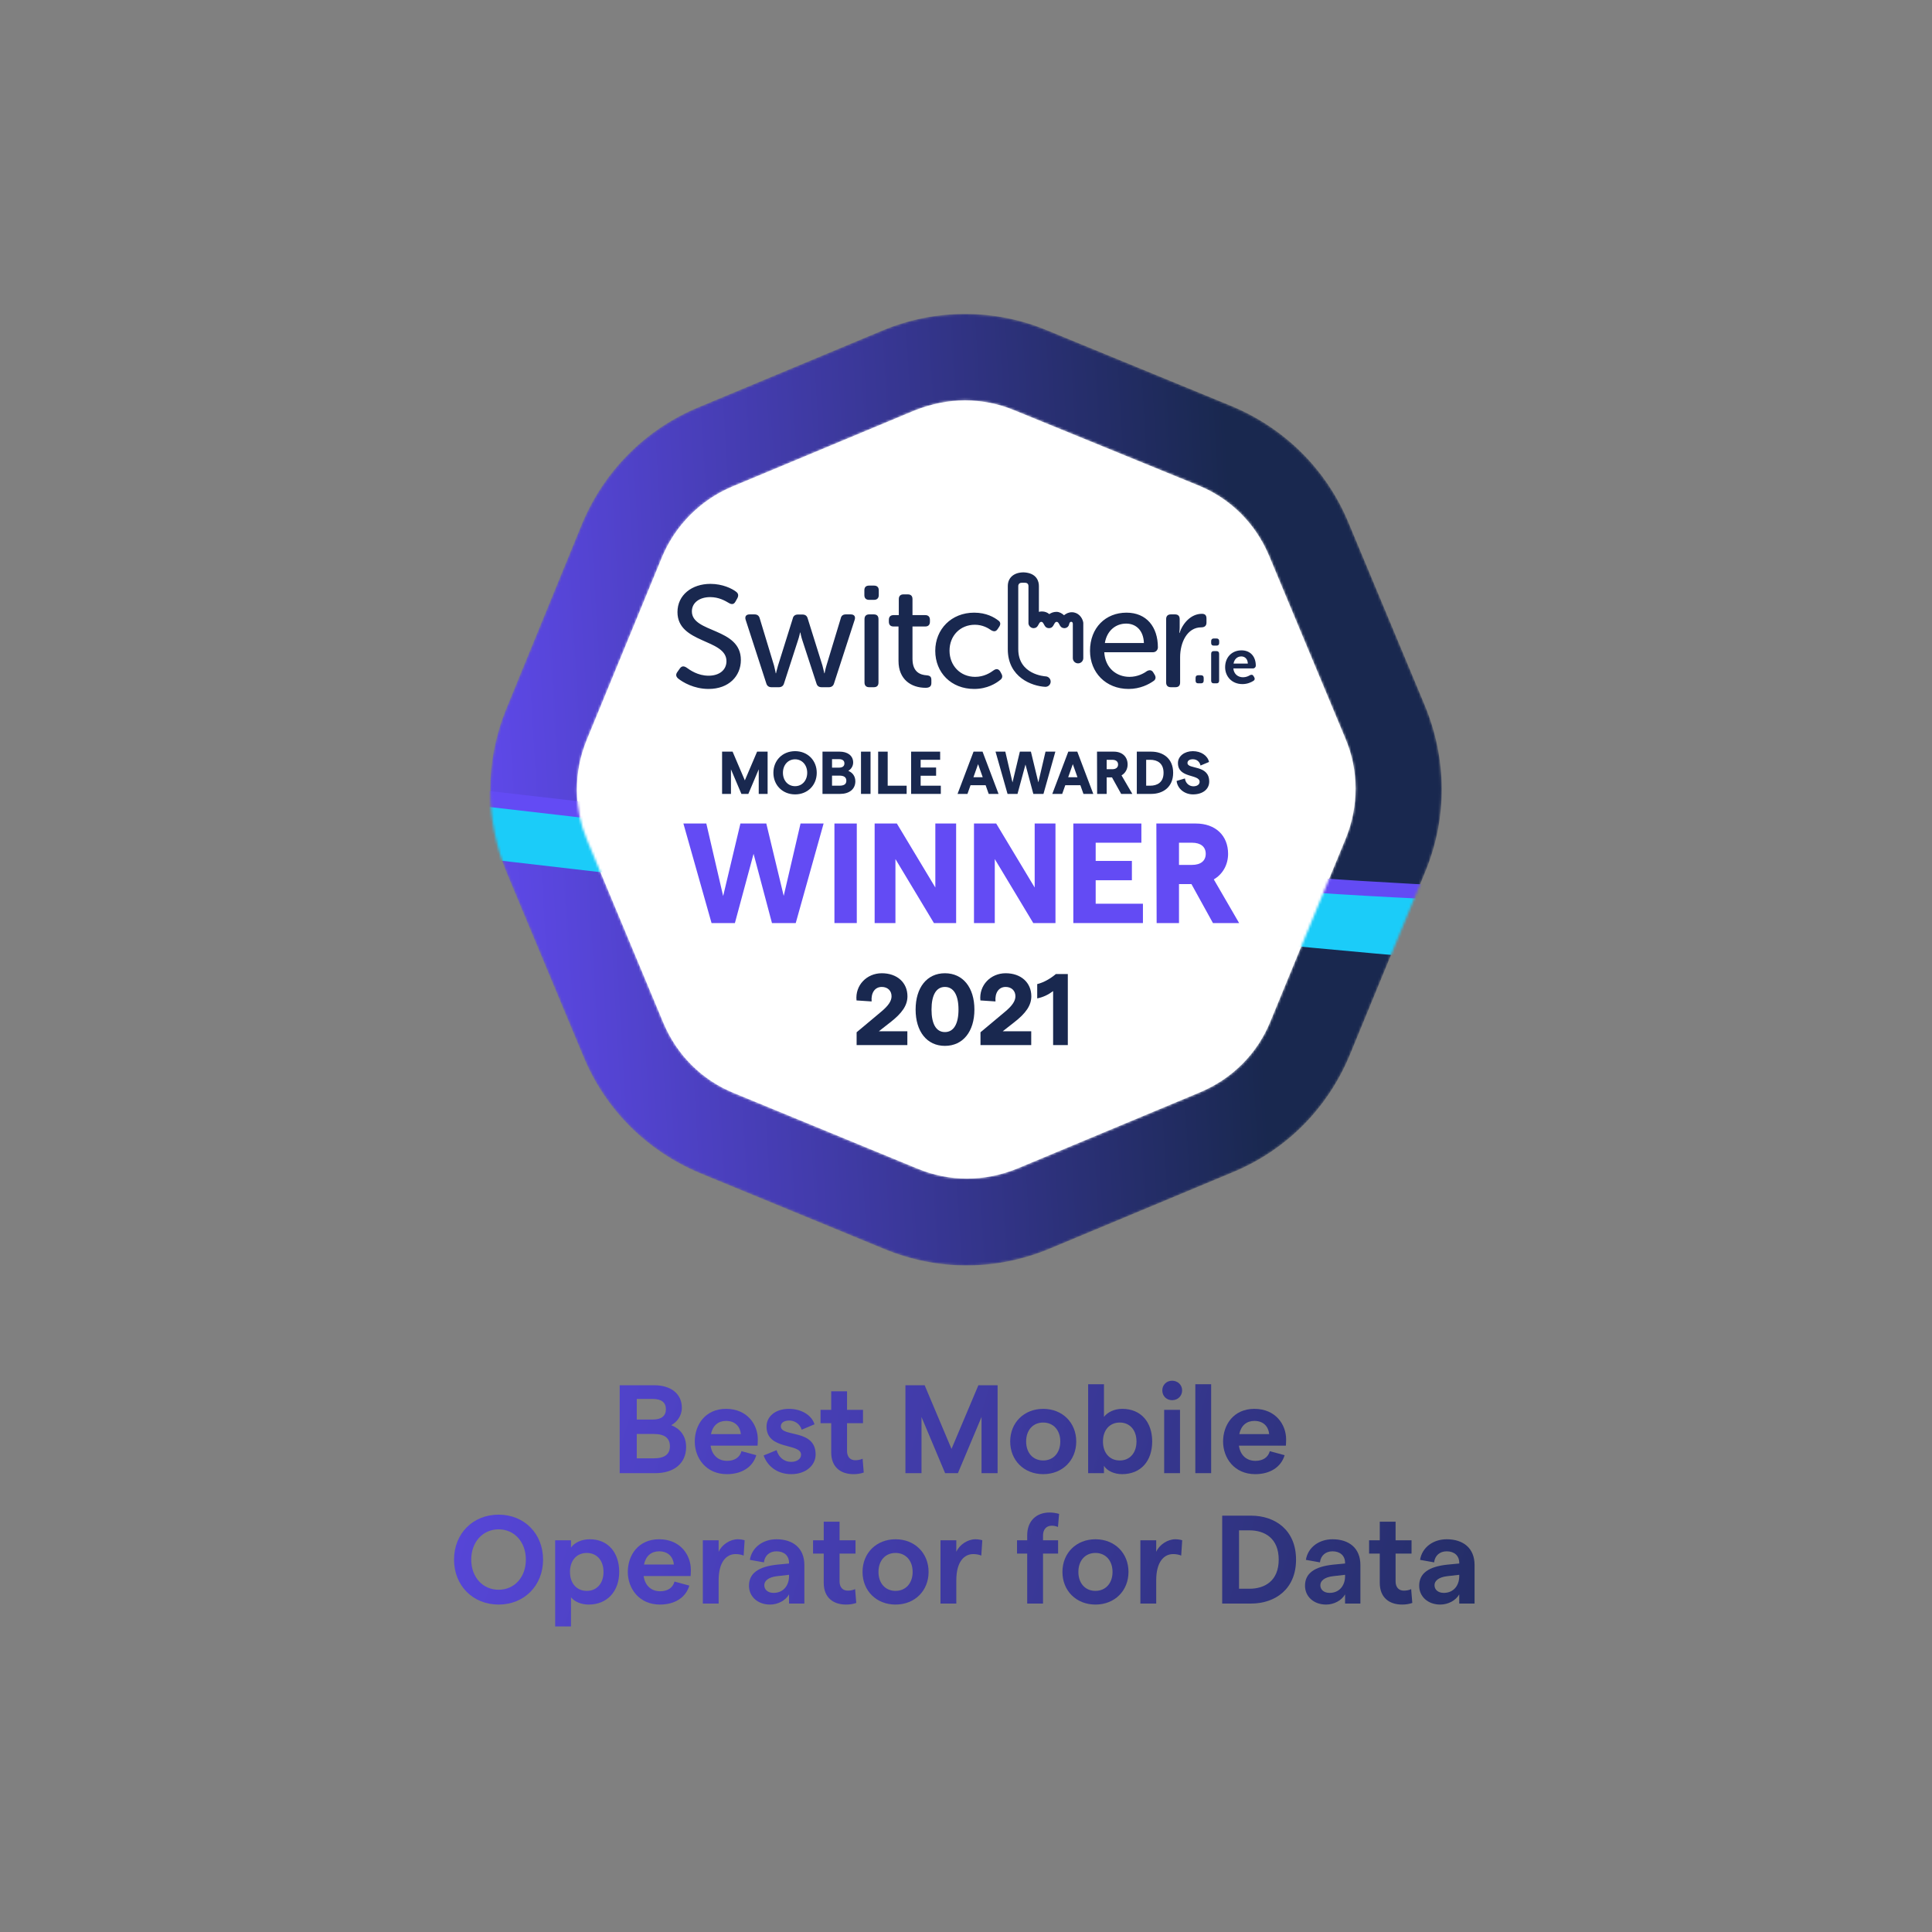 <svg width="800" height="800" viewBox="0 0 800 800" fill="none" xmlns="http://www.w3.org/2000/svg">
<rect x="0" y="0" width="800" height="800" fill="#808080" stroke="none"/>
<path d="M271.418 610C279.01 610 284.106 605.996 284.106 599.184C284.106 594.348 281.35 591.436 277.918 590.136C280.154 588.992 282.338 586.392 282.338 582.96C282.338 576.928 277.554 573.6 270.898 573.6H256.598V610H271.418ZM263.67 579.268H270.274C273.966 579.268 275.734 580.776 275.734 583.532C275.734 586.236 273.966 587.796 270.378 587.796H263.67V579.268ZM263.67 593.776H270.69C275.266 593.776 277.398 595.544 277.398 598.872C277.398 602.148 275.266 603.864 270.69 603.864H263.67V593.776Z" fill="url(#paint0_linear)"/>
<path d="M313.792 596.012C313.792 589.928 309.476 583.376 300.636 583.376C291.952 583.376 287.688 590.084 287.688 596.896C287.688 603.708 292.316 610.416 301 610.416C307.136 610.416 311.712 607.504 313.168 602.564L307.032 600.9C306.356 603.448 304.172 604.904 301.104 604.904C297.36 604.904 294.812 602.564 294.24 598.612H313.688C313.74 598.092 313.792 596.948 313.792 596.012ZM294.396 593.828C295.124 590.292 297.412 588.368 300.636 588.368C304.432 588.368 306.46 590.708 306.772 593.828H294.396Z" fill="url(#paint1_linear)"/>
<path d="M327.646 610.416C333.678 610.416 337.734 606.776 337.734 602.252C337.734 591.54 323.33 595.232 323.33 590.604C323.33 589.096 324.734 588.212 326.814 588.212C328.946 588.212 331.234 589.512 331.962 592.008L337.266 589.772C336.122 585.976 331.806 583.376 326.71 583.376C320.99 583.376 317.402 586.6 317.402 590.708C317.402 600.64 331.702 597.416 331.702 602.356C331.702 604.02 330.09 605.32 327.646 605.32C324.37 605.32 322.342 603.136 321.562 600.484L316.206 602.668C317.506 606.516 321.302 610.416 327.646 610.416Z" fill="url(#paint2_linear)"/>
<path d="M357.187 604.02C356.251 604.488 355.107 604.644 354.119 604.644C352.091 604.644 350.739 603.292 350.739 600.796V589.304H357.343V583.792H350.739V576.096H344.187V583.792H339.767V589.304H344.187V601.42C344.187 607.556 348.139 610.416 353.443 610.416C354.951 610.416 356.355 610.208 357.655 609.74L357.187 604.02Z" fill="url(#paint3_linear)"/>
<path d="M381.574 610V586.756L391.35 610H396.654L406.43 586.756V610H413.086V573.6H405.13L394.002 599.964L382.874 573.6H374.918V610H381.574Z" fill="url(#paint4_linear)"/>
<path d="M431.973 610.416C439.929 610.416 445.649 604.696 445.649 596.896C445.649 589.096 439.929 583.376 431.973 583.376C424.017 583.376 418.297 589.096 418.297 596.896C418.297 604.696 424.017 610.416 431.973 610.416ZM431.973 604.748C427.709 604.748 424.901 601.576 424.901 596.896C424.901 592.216 427.709 589.044 431.973 589.044C436.185 589.044 439.045 592.216 439.045 596.896C439.045 601.576 436.185 604.748 431.973 604.748Z" fill="url(#paint5_linear)"/>
<path d="M464.616 610.416C472.468 610.416 477.096 604.904 477.096 596.896C477.096 588.888 472.468 583.376 464.72 583.376C461.444 583.376 458.636 584.728 457.128 586.704V573.184H450.576V610H457.128V606.984C458.428 609.064 461.392 610.416 464.616 610.416ZM463.68 604.748C459.468 604.748 456.712 601.628 456.712 596.896C456.712 592.164 459.468 589.044 463.68 589.044C467.84 589.044 470.596 592.164 470.596 596.896C470.596 601.628 467.84 604.748 463.68 604.748Z" fill="url(#paint6_linear)"/>
<path d="M485.336 579.788C487.728 579.788 489.496 578.02 489.496 575.732C489.496 573.496 487.728 571.728 485.336 571.728C482.996 571.728 481.28 573.496 481.28 575.732C481.28 578.02 482.996 579.788 485.336 579.788ZM488.612 610V583.792H482.06V610H488.612Z" fill="url(#paint7_linear)"/>
<path d="M501.511 610V573.184H494.959V610H501.511Z" fill="url(#paint8_linear)"/>
<path d="M532.557 596.012C532.557 589.928 528.241 583.376 519.401 583.376C510.717 583.376 506.453 590.084 506.453 596.896C506.453 603.708 511.081 610.416 519.765 610.416C525.901 610.416 530.477 607.504 531.933 602.564L525.797 600.9C525.121 603.448 522.937 604.904 519.869 604.904C516.125 604.904 513.577 602.564 513.005 598.612H532.453C532.505 598.092 532.557 596.948 532.557 596.012ZM513.161 593.828C513.889 590.292 516.177 588.368 519.401 588.368C523.197 588.368 525.225 590.708 525.537 593.828H513.161Z" fill="url(#paint9_linear)"/>
<path d="M206.465 664.416C217.073 664.416 224.873 656.564 224.873 645.8C224.873 635.036 217.073 627.184 206.465 627.184C195.805 627.184 188.005 635.036 188.005 645.8C188.005 656.564 195.805 664.416 206.465 664.416ZM206.465 658.28C199.861 658.28 195.129 653.028 195.129 645.8C195.129 638.572 199.861 633.268 206.465 633.268C213.069 633.268 217.749 638.572 217.749 645.8C217.749 653.028 213.069 658.28 206.465 658.28Z" fill="url(#paint10_linear)"/>
<path d="M236.433 673.464V661.4C237.941 663.272 240.749 664.416 243.765 664.416C251.461 664.416 256.401 658.904 256.401 650.896C256.401 642.888 251.773 637.376 244.233 637.376C240.749 637.376 237.889 638.78 236.433 640.808V637.792H229.881V673.464H236.433ZM242.985 658.748C238.773 658.748 236.017 655.628 236.017 650.896C236.017 646.164 238.773 643.044 242.985 643.044C247.145 643.044 249.901 646.164 249.901 650.896C249.901 655.628 247.145 658.748 242.985 658.748Z" fill="url(#paint11_linear)"/>
<path d="M286.065 650.012C286.065 643.928 281.749 637.376 272.909 637.376C264.225 637.376 259.961 644.084 259.961 650.896C259.961 657.708 264.589 664.416 273.273 664.416C279.409 664.416 283.985 661.504 285.441 656.564L279.305 654.9C278.629 657.448 276.445 658.904 273.377 658.904C269.633 658.904 267.085 656.564 266.513 652.612H285.961C286.013 652.092 286.065 650.948 286.065 650.012ZM266.669 647.828C267.397 644.292 269.685 642.368 272.909 642.368C276.705 642.368 278.733 644.708 279.045 647.828H266.669Z" fill="url(#paint12_linear)"/>
<path d="M308.337 637.792C307.557 637.532 306.413 637.376 305.477 637.376C302.305 637.376 298.873 639.612 297.573 642.576V637.792H291.021V664H297.573V654.38C297.573 646.58 300.901 643.512 304.593 643.512C305.737 643.512 306.985 643.72 307.921 644.136L308.337 637.792Z" fill="url(#paint13_linear)"/>
<path d="M321.523 637.376C315.959 637.376 311.331 640.704 310.499 645.904L316.324 646.944C316.636 644.136 318.663 642.368 321.523 642.368C324.695 642.368 326.723 644.188 326.723 647.152V647.412L321.835 647.88C314.035 648.712 310.135 651.468 310.135 656.616C310.135 661.088 313.723 664.416 318.871 664.416C322.095 664.416 325.267 662.752 326.723 660.204V664H333.068V648.036C333.068 641.068 328.387 637.376 321.523 637.376ZM320.327 659.58C317.935 659.58 316.479 658.228 316.479 656.408C316.479 654.536 318.247 653.08 321.731 652.664L326.723 652.092V652.664C326.723 656.512 324.383 659.58 320.327 659.58Z" fill="url(#paint14_linear)"/>
<path d="M354.09 658.02C353.154 658.488 352.01 658.644 351.022 658.644C348.994 658.644 347.642 657.292 347.642 654.796V643.304H354.246V637.792H347.642V630.096H341.09V637.792H336.67V643.304H341.09V655.42C341.09 661.556 345.042 664.416 350.346 664.416C351.854 664.416 353.258 664.208 354.558 663.74L354.09 658.02Z" fill="url(#paint15_linear)"/>
<path d="M370.833 664.416C378.789 664.416 384.508 658.696 384.508 650.896C384.508 643.096 378.789 637.376 370.833 637.376C362.877 637.376 357.156 643.096 357.156 650.896C357.156 658.696 362.877 664.416 370.833 664.416ZM370.833 658.748C366.569 658.748 363.76 655.576 363.76 650.896C363.76 646.216 366.569 643.044 370.833 643.044C375.045 643.044 377.904 646.216 377.904 650.896C377.904 655.576 375.045 658.748 370.833 658.748Z" fill="url(#paint16_linear)"/>
<path d="M406.751 637.792C405.971 637.532 404.827 637.376 403.891 637.376C400.719 637.376 397.288 639.612 395.988 642.576V637.792H389.436V664H395.988V654.38C395.988 646.58 399.315 643.512 403.007 643.512C404.151 643.512 405.399 643.72 406.335 644.136L406.751 637.792Z" fill="url(#paint17_linear)"/>
<path d="M431.893 664V643.304H438.133V637.792H431.893V635.764C431.893 633.32 433.297 631.76 435.481 631.76C436.313 631.76 437.197 631.916 438.081 632.28L438.549 626.872C437.301 626.508 435.949 626.3 434.597 626.3C429.293 626.3 425.341 629.628 425.341 635.764V637.792H421.129V643.304H425.341V664H431.893Z" fill="url(#paint18_linear)"/>
<path d="M453.606 664.416C461.562 664.416 467.282 658.696 467.282 650.896C467.282 643.096 461.562 637.376 453.606 637.376C445.65 637.376 439.93 643.096 439.93 650.896C439.93 658.696 445.65 664.416 453.606 664.416ZM453.606 658.748C449.342 658.748 446.534 655.576 446.534 650.896C446.534 646.216 449.342 643.044 453.606 643.044C457.818 643.044 460.678 646.216 460.678 650.896C460.678 655.576 457.818 658.748 453.606 658.748Z" fill="url(#paint19_linear)"/>
<path d="M489.525 637.792C488.745 637.532 487.601 637.376 486.665 637.376C483.493 637.376 480.061 639.612 478.761 642.576V637.792H472.209V664H478.761V654.38C478.761 646.58 482.089 643.512 485.781 643.512C486.925 643.512 488.173 643.72 489.109 644.136L489.525 637.792Z" fill="url(#paint20_linear)"/>
<path d="M517.994 664C528.03 664 536.662 658.02 536.662 645.8C536.662 633.58 528.03 627.6 517.994 627.6H506.086V664H517.994ZM513.054 633.684H517.37C523.61 633.684 529.486 636.908 529.486 645.8C529.486 654.692 523.61 657.864 517.37 657.864H513.054V633.684Z" fill="url(#paint21_linear)"/>
<path d="M551.766 637.376C546.202 637.376 541.574 640.704 540.742 645.904L546.566 646.944C546.878 644.136 548.906 642.368 551.766 642.368C554.938 642.368 556.966 644.188 556.966 647.152V647.412L552.078 647.88C544.278 648.712 540.378 651.468 540.378 656.616C540.378 661.088 543.966 664.416 549.114 664.416C552.338 664.416 555.51 662.752 556.966 660.204V664H563.31V648.036C563.31 641.068 558.63 637.376 551.766 637.376ZM550.57 659.58C548.178 659.58 546.722 658.228 546.722 656.408C546.722 654.536 548.49 653.08 551.974 652.664L556.966 652.092V652.664C556.966 656.512 554.626 659.58 550.57 659.58Z" fill="url(#paint22_linear)"/>
<path d="M584.332 658.02C583.396 658.488 582.252 658.644 581.264 658.644C579.236 658.644 577.884 657.292 577.884 654.796V643.304H584.488V637.792H577.884V630.096H571.332V637.792H566.912V643.304H571.332V655.42C571.332 661.556 575.284 664.416 580.588 664.416C582.096 664.416 583.5 664.208 584.8 663.74L584.332 658.02Z" fill="url(#paint23_linear)"/>
<path d="M599.043 637.376C593.479 637.376 588.851 640.704 588.019 645.904L593.843 646.944C594.155 644.136 596.183 642.368 599.043 642.368C602.215 642.368 604.243 644.188 604.243 647.152V647.412L599.355 647.88C591.555 648.712 587.655 651.468 587.655 656.616C587.655 661.088 591.243 664.416 596.391 664.416C599.615 664.416 602.787 662.752 604.243 660.204V664H610.587V648.036C610.587 641.068 605.907 637.376 599.043 637.376ZM597.847 659.58C595.455 659.58 593.999 658.228 593.999 656.408C593.999 654.536 595.767 653.08 599.251 652.664L604.243 652.092V652.664C604.243 656.512 601.903 659.58 597.847 659.58Z" fill="url(#paint24_linear)"/>
<path d="M501.839 192.734L420.708 159.334C406.582 153.609 390.928 153.609 376.802 159.525L295.67 193.306C281.735 199.223 270.472 210.293 264.745 224.416L231.338 305.529C225.611 319.652 225.611 335.302 231.529 349.426L265.318 430.348C271.236 444.28 282.308 455.541 296.434 461.266L377.565 494.666C391.692 500.391 407.345 500.391 421.472 494.475L502.412 460.694C516.348 454.777 527.611 443.708 533.338 429.584L566.745 348.471C572.471 334.348 572.471 318.698 566.554 304.575L532.765 223.652C527.038 209.72 515.775 198.65 501.839 192.734Z" fill="white"/>
<path d="M280.526 278.186L281.541 276.756C282.257 275.802 283.091 275.683 284.225 276.398C285.717 277.471 288.939 279.795 293.414 279.795C297.889 279.795 300.813 277.411 300.813 273.776C300.813 264.477 280.526 266.563 280.526 253.451C280.526 246.359 286.493 241.769 294.19 241.769C299.202 241.769 303.139 243.735 304.751 244.987C305.765 245.703 305.884 246.597 305.347 247.669L304.512 249.159C303.796 250.411 302.841 250.291 301.827 249.696C300.217 248.742 297.651 247.252 294.071 247.252C289.715 247.252 286.493 249.516 286.493 253.152C286.493 262.212 306.779 259.768 306.779 273.298C306.779 279.914 301.827 285.278 293.414 285.278C287.328 285.278 282.674 282.477 280.765 280.927C279.99 280.212 279.631 279.378 280.527 278.185L280.526 278.186ZM308.749 256.61C308.331 255.239 308.987 254.405 310.42 254.405H312.388C313.582 254.405 314.298 254.941 314.596 256.074L320.503 275.563C320.92 277.113 321.219 278.782 321.219 278.782H321.338C321.338 278.782 321.696 277.113 322.173 275.563L328.259 256.133C328.498 255 329.273 254.464 330.407 254.464H332.257C333.45 254.464 334.166 255 334.464 256.133L340.55 275.563C340.967 277.113 341.326 278.782 341.326 278.782H341.445C341.445 278.782 341.743 277.113 342.221 275.563L348.127 256.074C348.366 254.941 349.082 254.405 350.275 254.405H352.244C353.676 254.405 354.333 255.239 353.915 256.61L345.383 282.894C345.085 284.027 344.309 284.564 343.175 284.564H340.252C339.059 284.564 338.343 284.027 338.044 282.895L332.257 265.192C331.72 263.643 331.421 261.915 331.421 261.915H331.302C331.302 261.915 330.944 263.643 330.407 265.193L324.679 282.895C324.381 284.027 323.605 284.564 322.471 284.564H319.488C318.354 284.564 317.579 284.027 317.281 282.895L308.749 256.61V256.61ZM357.914 246.418V244.451C357.914 243.14 358.571 242.484 359.883 242.484H361.912C363.165 242.484 363.881 243.14 363.881 244.451V246.418C363.881 247.67 363.165 248.385 361.912 248.385H359.883C358.571 248.385 357.915 247.669 357.915 246.417L357.914 246.418ZM357.974 256.372C357.974 255.06 358.69 254.405 359.943 254.405H361.792C363.105 254.405 363.761 255.06 363.761 256.372V282.598C363.761 283.908 363.105 284.563 361.793 284.563H359.943C358.69 284.563 357.974 283.908 357.974 282.598V256.372ZM372.055 259.411H369.967C368.714 259.411 368.057 258.696 368.057 257.445V256.67C368.057 255.418 368.714 254.703 370.027 254.703H372.174V248.087C372.174 246.776 372.891 246.12 374.143 246.12H375.874C377.186 246.12 377.843 246.776 377.843 248.087V254.703H383.094C384.406 254.703 385.062 255.418 385.062 256.67V257.445C385.062 258.696 384.406 259.411 383.153 259.411H377.843V272.822C377.843 278.544 381.363 279.438 383.571 279.617C385.122 279.735 385.659 280.213 385.659 281.583V282.835C385.659 284.206 384.884 284.803 383.273 284.803C377.305 284.803 372.055 281.345 372.055 273.716V259.411V259.411ZM403.38 253.689C408.452 253.689 411.734 255.657 413.345 256.908C414.358 257.564 414.418 258.577 413.703 259.591L413.107 260.485C412.391 261.557 411.555 261.617 410.42 260.961C409.168 260.067 406.841 258.696 403.678 258.696C397.593 258.696 393.178 263.226 393.178 269.425C393.178 275.563 397.593 280.272 403.798 280.272C407.437 280.272 410.063 278.603 411.495 277.53C412.568 276.815 413.464 276.934 414.179 278.067L414.658 278.961C415.254 279.974 415.075 280.927 414.12 281.583C412.45 282.954 408.81 285.279 403.38 285.279C393.894 285.279 387.27 278.543 387.27 269.485C387.271 260.543 393.954 253.689 403.381 253.689L403.38 253.689ZM466.45 253.689C474.802 253.689 479.456 259.65 479.456 268.054C479.456 269.127 478.62 270.081 477.426 270.081H457.26C457.617 276.637 462.331 280.272 467.701 280.272C470.984 280.272 473.549 278.901 474.92 277.888C476.054 277.292 476.949 277.411 477.606 278.544L478.143 279.438C478.74 280.45 478.56 281.464 477.546 282.06C475.756 283.312 472.176 285.279 467.344 285.279C457.857 285.279 451.353 278.425 451.353 269.485C451.353 259.888 457.857 253.69 466.45 253.69V253.689ZM473.668 266.266C473.488 260.961 470.326 258.219 466.329 258.219C461.914 258.219 458.334 261.199 457.498 266.265H473.668V266.266ZM482.873 256.372C482.873 255.06 483.589 254.405 484.842 254.405H486.512C487.825 254.405 488.482 255.06 488.482 256.372V259.828C488.482 261.08 488.302 262.093 488.302 262.093H488.422C489.735 258.1 493.136 254.166 497.671 254.166C499.042 254.166 499.579 254.822 499.579 256.133V257.802C499.579 259.114 498.804 259.769 497.431 259.769C491.525 259.769 488.661 266.146 488.661 272.106V282.597C488.661 283.908 488.004 284.563 486.691 284.563H484.842C483.589 284.563 482.872 283.907 482.872 282.597V256.372H482.873ZM448.525 257.596C448.119 255.631 446.467 253.516 443.804 253.516C442.501 253.516 441.42 254.079 440.588 254.758C439.749 253.997 438.682 253.354 437.469 253.354C436.281 253.354 435.29 253.74 434.491 254.293C433.704 253.627 432.688 253.192 431.46 253.192C431.009 253.192 430.584 253.25 430.183 253.355L430.188 242.709C430.221 240.941 429.426 237.241 423.898 237.001C423.862 236.999 423.826 237.001 423.79 237.001C419.792 237.04 417.307 239.226 417.307 242.704V268.833C417.307 280.545 427.432 284.136 432.787 284.398C432.823 284.4 432.859 284.401 432.895 284.401C434.041 284.401 434.995 283.503 435.055 282.347C435.117 281.154 434.2 280.137 433.006 280.071C432.543 280.045 421.645 279.321 421.645 268.832V261.88C421.645 261.877 421.642 261.875 421.642 261.873V242.745C421.642 242.735 421.645 242.727 421.645 242.717V242.704C421.645 242.497 421.647 242.233 421.799 241.991C422.015 241.542 422.453 241.311 423.08 241.311H424.384C425.341 241.311 425.864 241.788 425.864 242.745V258.16C425.954 259.082 426.673 259.851 427.542 260.056C427.648 260.082 427.79 260.111 427.983 260.111C428.32 260.111 428.819 259.992 429.066 259.827C430.16 259.097 430.184 257.51 431.164 257.488V257.484C431.167 257.484 431.17 257.486 431.173 257.486C431.176 257.486 431.179 257.484 431.182 257.484V257.488C432.163 257.511 432.186 259.098 433.28 259.828C433.525 259.991 433.992 260.111 434.357 260.111C434.744 260.111 435.189 259.991 435.434 259.828C436.528 259.098 436.552 257.511 437.532 257.488V257.484C437.536 257.484 437.538 257.486 437.542 257.486C437.545 257.486 437.549 257.484 437.551 257.484V257.488C438.532 257.512 438.555 259.099 439.649 259.828C439.899 259.994 440.406 260.113 440.737 260.113C441.379 260.113 441.865 259.801 442.1 259.593C442.114 259.581 442.125 259.567 442.138 259.555C442.25 259.45 442.349 259.331 442.429 259.196C442.438 259.181 442.448 259.168 442.457 259.154C442.499 259.075 442.537 258.993 442.569 258.909C442.57 258.906 442.571 258.902 442.571 258.9C442.687 258.588 442.746 258.252 442.865 257.983C442.866 257.98 442.868 257.977 442.869 257.974C442.914 257.875 442.968 257.787 443.037 257.713C443.045 257.704 443.052 257.694 443.06 257.686C443.131 257.616 443.211 257.558 443.317 257.523C443.325 257.52 443.329 257.513 443.336 257.511C443.503 257.456 443.629 257.468 443.732 257.497C443.751 257.501 443.774 257.503 443.792 257.51C443.912 257.556 443.982 257.627 443.999 257.644C444.027 257.671 444.156 257.82 444.207 258.077C444.231 258.177 444.24 258.268 444.233 258.335C444.239 258.692 444.235 259.545 444.233 259.951V272.515C444.233 273.712 445.203 274.682 446.402 274.682C447.598 274.682 448.57 273.712 448.57 272.515V258.035C448.57 257.888 448.555 257.741 448.525 257.596Z" fill="#19284F"/>
<path d="M495.067 281.854C495.067 282.587 495.434 282.953 496.167 282.953H497.319C498.026 282.953 498.419 282.587 498.419 281.854V280.677C498.419 279.971 498.026 279.605 497.319 279.605H496.167C495.434 279.605 495.067 279.971 495.067 280.677V281.854Z" fill="#19284F"/>
<path d="M502.589 267.338H503.741C504.448 267.338 504.841 266.971 504.841 266.265V265.48C504.841 264.774 504.448 264.382 503.741 264.382H502.589C501.882 264.382 501.515 264.774 501.515 265.48V266.265C501.515 266.971 501.882 267.338 502.589 267.338ZM501.515 281.855C501.515 282.587 501.882 282.953 502.589 282.953H503.741C504.448 282.953 504.814 282.587 504.814 281.855V270.712C504.814 270.006 504.448 269.613 503.741 269.613H502.589C501.882 269.613 501.515 270.006 501.515 270.712V281.855Z" fill="#19284F"/>
<path d="M507.301 276.283C507.301 280.075 510.051 283.267 514.476 283.267C516.57 283.267 518.141 282.482 519.005 281.933C519.581 281.593 519.686 281.069 519.371 280.468L519.058 279.945C518.717 279.343 518.246 279.265 517.591 279.578C516.963 279.971 515.942 280.442 514.711 280.442C512.695 280.442 510.914 279.186 510.705 276.78H518.848C519.503 276.78 520 276.23 520 275.655C520 271.993 517.88 269.299 514.083 269.299C510.076 269.299 507.301 272.176 507.301 276.283ZM510.784 274.766C511.097 272.987 512.302 271.81 514.004 271.81C515.522 271.81 516.648 272.908 516.701 274.766H510.784Z" fill="#19284F"/>
<path d="M354.707 432.736H375.716V427.024H363.919L368.588 423.37C373.548 419.548 375.758 416.272 375.758 412.534C375.758 406.906 371.506 403 365.128 403C358.917 403 354.04 407.956 354.665 414.256L360.918 414.676C360.626 411.064 362.293 408.67 365.128 408.67C367.546 408.67 369.171 410.224 369.171 412.534C369.171 414.508 367.837 416.482 364.794 419.002L354.707 427.444V432.736Z" fill="#19284F"/>
<path d="M391.267 433.072C398.77 433.072 403.481 427.108 403.481 418.036C403.481 408.964 398.77 403 391.267 403C383.805 403 379.136 408.964 379.136 418.036C379.136 427.108 383.805 433.072 391.267 433.072ZM391.267 427.36C387.64 427.36 385.723 424 385.723 418.036C385.723 412.072 387.64 408.67 391.267 408.67C394.894 408.67 396.894 412.072 396.894 418.036C396.894 424 394.894 427.36 391.267 427.36Z" fill="#19284F"/>
<path d="M405.999 432.736H427.009V427.024H415.212L419.88 423.37C424.841 419.548 427.05 416.272 427.05 412.534C427.05 406.906 422.798 403 416.42 403C410.209 403 405.332 407.956 405.957 414.256L412.21 414.676C411.918 411.064 413.586 408.67 416.42 408.67C418.838 408.67 420.464 410.224 420.464 412.534C420.464 414.508 419.13 416.482 416.087 419.002L405.999 427.444V432.736Z" fill="#19284F"/>
<path d="M436.074 432.736H442.16V403.336H437.2C434.99 405.226 432.114 406.864 429.488 407.494V413.416C431.989 412.912 434.115 411.862 436.074 410.392V432.736Z" fill="#19284F"/>
<path d="M299 328.74H302.675V318.565L307 328.74H309.875L314.175 318.565V328.74H317.85V311.24H313.5L308.425 323.14L303.35 311.24H299V328.74Z" fill="#19284F"/>
<path d="M329.247 328.94C334.397 328.94 338.197 325.14 338.197 319.99C338.197 314.84 334.397 311.04 329.247 311.04C324.047 311.04 320.247 314.84 320.247 319.99C320.247 325.14 324.047 328.94 329.247 328.94ZM329.222 325.54C326.272 325.54 324.197 323.19 324.197 319.99C324.197 316.79 326.272 314.415 329.222 314.415C332.147 314.415 334.247 316.79 334.247 319.99C334.247 323.19 332.147 325.54 329.222 325.54Z" fill="#19284F"/>
<path d="M340.577 328.74H347.877C351.577 328.74 354.177 326.84 354.177 323.515C354.177 321.24 352.827 319.815 351.252 319.19C352.252 318.64 353.277 317.39 353.277 315.74C353.277 312.815 350.852 311.24 347.702 311.24H340.577V328.74ZM344.527 317.865V314.34H347.302C348.952 314.34 349.652 315.015 349.652 316.115C349.652 317.19 348.952 317.865 347.377 317.865H344.527ZM344.527 325.34V321.165H347.552C349.577 321.165 350.452 321.915 350.452 323.29C350.452 324.64 349.577 325.34 347.552 325.34H344.527Z" fill="#19284F"/>
<path d="M356.52 328.74H360.47V311.24H356.52V328.74Z" fill="#19284F"/>
<path d="M363.624 328.74H375.424V325.34H367.574V311.24H363.624V328.74Z" fill="#19284F"/>
<path d="M377.271 328.74H389.571V325.34H381.221V321.215H387.621V317.815H381.221V314.615H389.296V311.24H377.271V328.74Z" fill="#19284F"/>
<path d="M409.401 328.74H413.476L406.851 311.24H403.126L396.501 328.74H400.601L401.876 325.14H408.126L409.401 328.74ZM403.076 321.84L405.001 316.415L406.926 321.84H403.076Z" fill="#19284F"/>
<path d="M417.203 328.74H421.328L424.628 316.565L427.878 328.74H432.078L437.003 311.24H432.928L429.953 323.965L426.878 311.24H422.303L419.253 323.99L416.278 311.24H412.228L417.203 328.74Z" fill="#19284F"/>
<path d="M448.634 328.74H452.709L446.084 311.24H442.359L435.734 328.74H439.834L441.109 325.14H447.359L448.634 328.74ZM442.309 321.84L444.234 316.415L446.159 321.84H442.309Z" fill="#19284F"/>
<path d="M468.874 328.74L464.399 321.065C465.999 320.14 466.924 318.465 466.924 316.565C466.924 313.34 464.674 311.24 461.224 311.24H454.249L454.299 328.74H458.249V321.89H460.449L464.249 328.74H468.874ZM458.249 314.615H460.549C462.099 314.615 462.974 315.34 462.974 316.565C462.974 317.79 462.099 318.515 460.549 318.515H458.249V314.615Z" fill="#19284F"/>
<path d="M470.729 328.74H476.704C481.504 328.74 485.779 325.99 485.779 319.99C485.779 313.99 481.504 311.24 476.704 311.24H470.729V328.74ZM474.604 325.34V314.615H476.279C479.104 314.615 481.804 315.94 481.804 319.99C481.804 324.04 479.104 325.34 476.279 325.34H474.604Z" fill="#19284F"/>
<path d="M493.985 328.94C498.01 328.94 500.71 326.815 500.71 323.64C500.71 316.49 491.71 318.715 491.71 315.94C491.71 314.965 492.56 314.39 493.935 314.39C495.585 314.39 496.76 315.415 497.11 316.99L500.635 315.515C500.035 312.84 497.31 311.04 493.935 311.04C490.51 311.04 487.76 313.09 487.76 315.965C487.76 322.39 496.735 320.44 496.735 323.74C496.735 324.84 495.71 325.59 494.135 325.59C492.41 325.59 490.885 324.29 490.66 322.34L487.21 323.365C487.535 326.565 490.485 328.94 493.985 328.94Z" fill="#19284F"/>
<path d="M294.638 382.22H304.305L312.038 353.543L319.654 382.22H329.496L341.037 341H331.488L324.516 370.973L317.31 341H306.589L299.442 371.032L292.471 341H282.98L294.638 382.22Z" fill="#634BF4"/>
<path d="M345.522 382.22H354.778V341H345.522V382.22Z" fill="#634BF4"/>
<path d="M362.17 382.22H370.782V355.721L386.717 382.22H395.915V341H387.303V367.499L371.368 341H362.17V382.22Z" fill="#634BF4"/>
<path d="M403.305 382.22H411.917V355.721L427.852 382.22H437.049V341H428.438V367.499L412.503 341H403.305V382.22Z" fill="#634BF4"/>
<path d="M444.44 382.22H473.263V374.212H453.696V364.495H468.693V356.487H453.696V348.95H472.619V341H444.44V382.22Z" fill="#634BF4"/>
<path d="M513.095 382.22L502.609 364.142C506.358 361.963 508.526 358.018 508.526 353.543C508.526 345.946 503.253 341 495.168 341H478.824L478.941 382.22H488.197V366.085H493.352L502.257 382.22H513.095ZM488.197 348.95H493.587C497.219 348.95 499.269 350.657 499.269 353.543C499.269 356.428 497.219 358.136 493.587 358.136H488.197V348.95Z" fill="#634BF4"/>
<mask id="mask0" mask-type="alpha" maskUnits="userSpaceOnUse" x="203" y="130" width="394" height="394">
<path d="M399.642 165.786C406.622 165.786 413.602 167.217 420.044 169.901L496.285 201.035C509.529 206.402 519.909 216.78 525.457 230.021L557.134 305.886C562.682 318.948 562.682 333.799 557.313 347.04L525.994 423.084C520.625 436.325 510.244 446.703 497.001 452.25L421.118 483.92C414.496 486.604 407.517 488.035 400.358 488.035C393.378 488.035 386.398 486.604 379.956 483.92L303.894 452.608C290.65 447.24 280.27 436.862 274.722 423.621L243.045 347.756C237.497 334.694 237.497 319.843 242.866 306.602L274.185 230.558C279.554 217.675 289.935 207.118 302.999 201.571L378.882 169.901C385.683 167.217 392.662 165.786 399.642 165.786ZM399.642 130C387.83 130 376.197 132.326 365.101 136.978L289.219 168.649C267.206 177.774 250.025 195.13 240.897 217.138L209.757 293.183C200.629 315.37 200.808 339.525 209.936 361.712L241.613 437.578C250.74 459.586 268.1 476.763 290.113 485.888L366.175 517.201C377.092 521.674 388.546 524 400.179 524C411.991 524 423.624 521.674 434.72 517.022L510.602 485.352C532.615 476.226 549.796 458.87 558.924 436.862L590.243 360.817C599.371 338.63 599.192 314.475 590.064 292.288L558.387 216.422C549.26 194.414 531.9 177.237 509.887 168.112L433.646 136.799C422.908 132.326 411.454 130 399.642 130Z" fill="#1BCCF9"/>
</mask>
<g mask="url(#mask0)">
<path d="M399.642 165.786C406.622 165.786 413.602 167.217 420.044 169.901L496.285 201.035C509.529 206.402 519.909 216.78 525.457 230.021L557.134 305.886C562.682 318.948 562.682 333.799 557.313 347.04L525.994 423.085C520.625 436.325 510.244 446.703 497.001 452.25L421.118 483.92C414.496 486.604 407.517 488.035 400.358 488.035C393.378 488.035 386.398 486.604 379.956 483.92L303.894 452.608C290.65 447.24 280.27 436.862 274.722 423.621L243.045 347.756C237.497 334.694 237.497 319.843 242.866 306.602L274.185 230.558C279.554 217.675 289.935 207.118 302.999 201.571L378.882 169.901C385.683 167.217 392.662 165.786 399.642 165.786ZM399.642 130C387.83 130 376.197 132.326 365.101 136.978L289.219 168.649C267.206 177.774 250.025 195.13 240.897 217.138L209.757 293.183C200.629 315.37 200.808 339.525 209.936 361.712L241.613 437.578C250.74 459.586 268.1 476.763 290.113 485.888L366.175 517.201C377.092 521.674 388.546 524 400.179 524C411.991 524 423.624 521.674 434.72 517.022L510.602 485.352C532.616 476.226 549.796 458.87 558.924 436.862L590.243 360.817C599.371 338.63 599.192 314.475 590.064 292.288L558.387 216.422C549.26 194.414 531.9 177.237 509.887 168.112L433.646 136.799C422.908 132.326 411.454 130 399.642 130Z" fill="url(#paint25_linear)"/>
<path d="M-1546.53 323.972C-1309.32 273.59 -1051.04 260.748 -792.349 267.123C-523.271 273.773 -260.209 301.475 0.118 331.952C275.013 364.149 550.007 399.12 832.509 413.98C1094.33 427.762 1357.69 421.089 1611.9 388.181C1851.74 357.131 2078.76 304.869 2275.69 234.445C2300.65 225.524 2325.02 216.305 2348.98 206.834C2353.95 204.862 2386.27 193.786 2388.46 190.943C2390.64 188.076 2379.9 175.119 2384.93 173.147C2194.75 248.319 1956.15 314.615 1718.5 351.009C1472.09 388.732 1212.86 402.331 954.22 393.593C670.873 384.031 394.487 351.421 120.189 319.018C-142.625 287.968 -406.333 257.033 -677.25 245.544C-933.799 234.674 -1198.25 240.98 -1441.63 282.763C-1472.35 288.037 -1558.66 307.667 -1588.45 313.973C-1592.37 314.753 -1542.55 323.123 -1546.53 323.972Z" fill="#1BCCF9"/>
<path d="M1201.94 285.236C1192.15 289.106 1176.04 294.514 1165.88 298.14C1085.39 326.921 992.618 348.28 894.599 360.97C790.688 374.428 683.078 377.145 576.078 371.513C460.626 365.44 348.241 351.148 235.898 337.99C129.507 325.534 22 314.213 -87.967 311.495C-193.707 308.89 -405.817 337.343 -405.817 337.343C-394.479 333.707 -392.345 330.633 -388.017 329.705C-375.846 327.118 -363.513 324.738 -350.956 322.582C-251.494 305.507 -143.438 302.93 -38.571 307.372C72.127 312.067 179.919 324.71 287.325 337.399C399.425 350.642 512.378 363.969 628.176 367.877C733.896 371.447 839.819 365.89 940.52 350.473C1035.8 335.89 1124.85 313.248 1201.58 283.389L1201.94 285.236Z" fill="#634BF4"/>
</g>
<defs>
<linearGradient id="paint0_linear" x1="172" y1="552" x2="684" y2="712" gradientUnits="userSpaceOnUse">
<stop stop-color="#5B48E2"/>
<stop offset="1" stop-color="#1A2950"/>
</linearGradient>
<linearGradient id="paint1_linear" x1="172" y1="552" x2="684" y2="712" gradientUnits="userSpaceOnUse">
<stop stop-color="#5B48E2"/>
<stop offset="1" stop-color="#1A2950"/>
</linearGradient>
<linearGradient id="paint2_linear" x1="172" y1="552" x2="684" y2="712" gradientUnits="userSpaceOnUse">
<stop stop-color="#5B48E2"/>
<stop offset="1" stop-color="#1A2950"/>
</linearGradient>
<linearGradient id="paint3_linear" x1="172" y1="552" x2="684" y2="712" gradientUnits="userSpaceOnUse">
<stop stop-color="#5B48E2"/>
<stop offset="1" stop-color="#1A2950"/>
</linearGradient>
<linearGradient id="paint4_linear" x1="172" y1="552" x2="684" y2="712" gradientUnits="userSpaceOnUse">
<stop stop-color="#5B48E2"/>
<stop offset="1" stop-color="#1A2950"/>
</linearGradient>
<linearGradient id="paint5_linear" x1="172" y1="552" x2="684" y2="712" gradientUnits="userSpaceOnUse">
<stop stop-color="#5B48E2"/>
<stop offset="1" stop-color="#1A2950"/>
</linearGradient>
<linearGradient id="paint6_linear" x1="172" y1="552" x2="684" y2="712" gradientUnits="userSpaceOnUse">
<stop stop-color="#5B48E2"/>
<stop offset="1" stop-color="#1A2950"/>
</linearGradient>
<linearGradient id="paint7_linear" x1="172" y1="552" x2="684" y2="712" gradientUnits="userSpaceOnUse">
<stop stop-color="#5B48E2"/>
<stop offset="1" stop-color="#1A2950"/>
</linearGradient>
<linearGradient id="paint8_linear" x1="172" y1="552" x2="684" y2="712" gradientUnits="userSpaceOnUse">
<stop stop-color="#5B48E2"/>
<stop offset="1" stop-color="#1A2950"/>
</linearGradient>
<linearGradient id="paint9_linear" x1="172" y1="552" x2="684" y2="712" gradientUnits="userSpaceOnUse">
<stop stop-color="#5B48E2"/>
<stop offset="1" stop-color="#1A2950"/>
</linearGradient>
<linearGradient id="paint10_linear" x1="172" y1="552" x2="684" y2="712" gradientUnits="userSpaceOnUse">
<stop stop-color="#5B48E2"/>
<stop offset="1" stop-color="#1A2950"/>
</linearGradient>
<linearGradient id="paint11_linear" x1="172" y1="552" x2="684" y2="712" gradientUnits="userSpaceOnUse">
<stop stop-color="#5B48E2"/>
<stop offset="1" stop-color="#1A2950"/>
</linearGradient>
<linearGradient id="paint12_linear" x1="172" y1="552" x2="684" y2="712" gradientUnits="userSpaceOnUse">
<stop stop-color="#5B48E2"/>
<stop offset="1" stop-color="#1A2950"/>
</linearGradient>
<linearGradient id="paint13_linear" x1="172" y1="552" x2="684" y2="712" gradientUnits="userSpaceOnUse">
<stop stop-color="#5B48E2"/>
<stop offset="1" stop-color="#1A2950"/>
</linearGradient>
<linearGradient id="paint14_linear" x1="172" y1="552" x2="684" y2="712" gradientUnits="userSpaceOnUse">
<stop stop-color="#5B48E2"/>
<stop offset="1" stop-color="#1A2950"/>
</linearGradient>
<linearGradient id="paint15_linear" x1="172" y1="552" x2="684" y2="712" gradientUnits="userSpaceOnUse">
<stop stop-color="#5B48E2"/>
<stop offset="1" stop-color="#1A2950"/>
</linearGradient>
<linearGradient id="paint16_linear" x1="172" y1="552" x2="684" y2="712" gradientUnits="userSpaceOnUse">
<stop stop-color="#5B48E2"/>
<stop offset="1" stop-color="#1A2950"/>
</linearGradient>
<linearGradient id="paint17_linear" x1="172" y1="552" x2="684" y2="712" gradientUnits="userSpaceOnUse">
<stop stop-color="#5B48E2"/>
<stop offset="1" stop-color="#1A2950"/>
</linearGradient>
<linearGradient id="paint18_linear" x1="172" y1="552" x2="684" y2="712" gradientUnits="userSpaceOnUse">
<stop stop-color="#5B48E2"/>
<stop offset="1" stop-color="#1A2950"/>
</linearGradient>
<linearGradient id="paint19_linear" x1="172" y1="552" x2="684" y2="712" gradientUnits="userSpaceOnUse">
<stop stop-color="#5B48E2"/>
<stop offset="1" stop-color="#1A2950"/>
</linearGradient>
<linearGradient id="paint20_linear" x1="172" y1="552" x2="684" y2="712" gradientUnits="userSpaceOnUse">
<stop stop-color="#5B48E2"/>
<stop offset="1" stop-color="#1A2950"/>
</linearGradient>
<linearGradient id="paint21_linear" x1="172" y1="552" x2="684" y2="712" gradientUnits="userSpaceOnUse">
<stop stop-color="#5B48E2"/>
<stop offset="1" stop-color="#1A2950"/>
</linearGradient>
<linearGradient id="paint22_linear" x1="172" y1="552" x2="684" y2="712" gradientUnits="userSpaceOnUse">
<stop stop-color="#5B48E2"/>
<stop offset="1" stop-color="#1A2950"/>
</linearGradient>
<linearGradient id="paint23_linear" x1="172" y1="552" x2="684" y2="712" gradientUnits="userSpaceOnUse">
<stop stop-color="#5B48E2"/>
<stop offset="1" stop-color="#1A2950"/>
</linearGradient>
<linearGradient id="paint24_linear" x1="172" y1="552" x2="684" y2="712" gradientUnits="userSpaceOnUse">
<stop stop-color="#5B48E2"/>
<stop offset="1" stop-color="#1A2950"/>
</linearGradient>
<linearGradient id="paint25_linear" x1="516.867" y1="327.501" x2="179.937" y2="347.561" gradientUnits="userSpaceOnUse">
<stop stop-color="#19284F"/>
<stop offset="1" stop-color="#634BF4"/>
</linearGradient>
</defs>
</svg>
